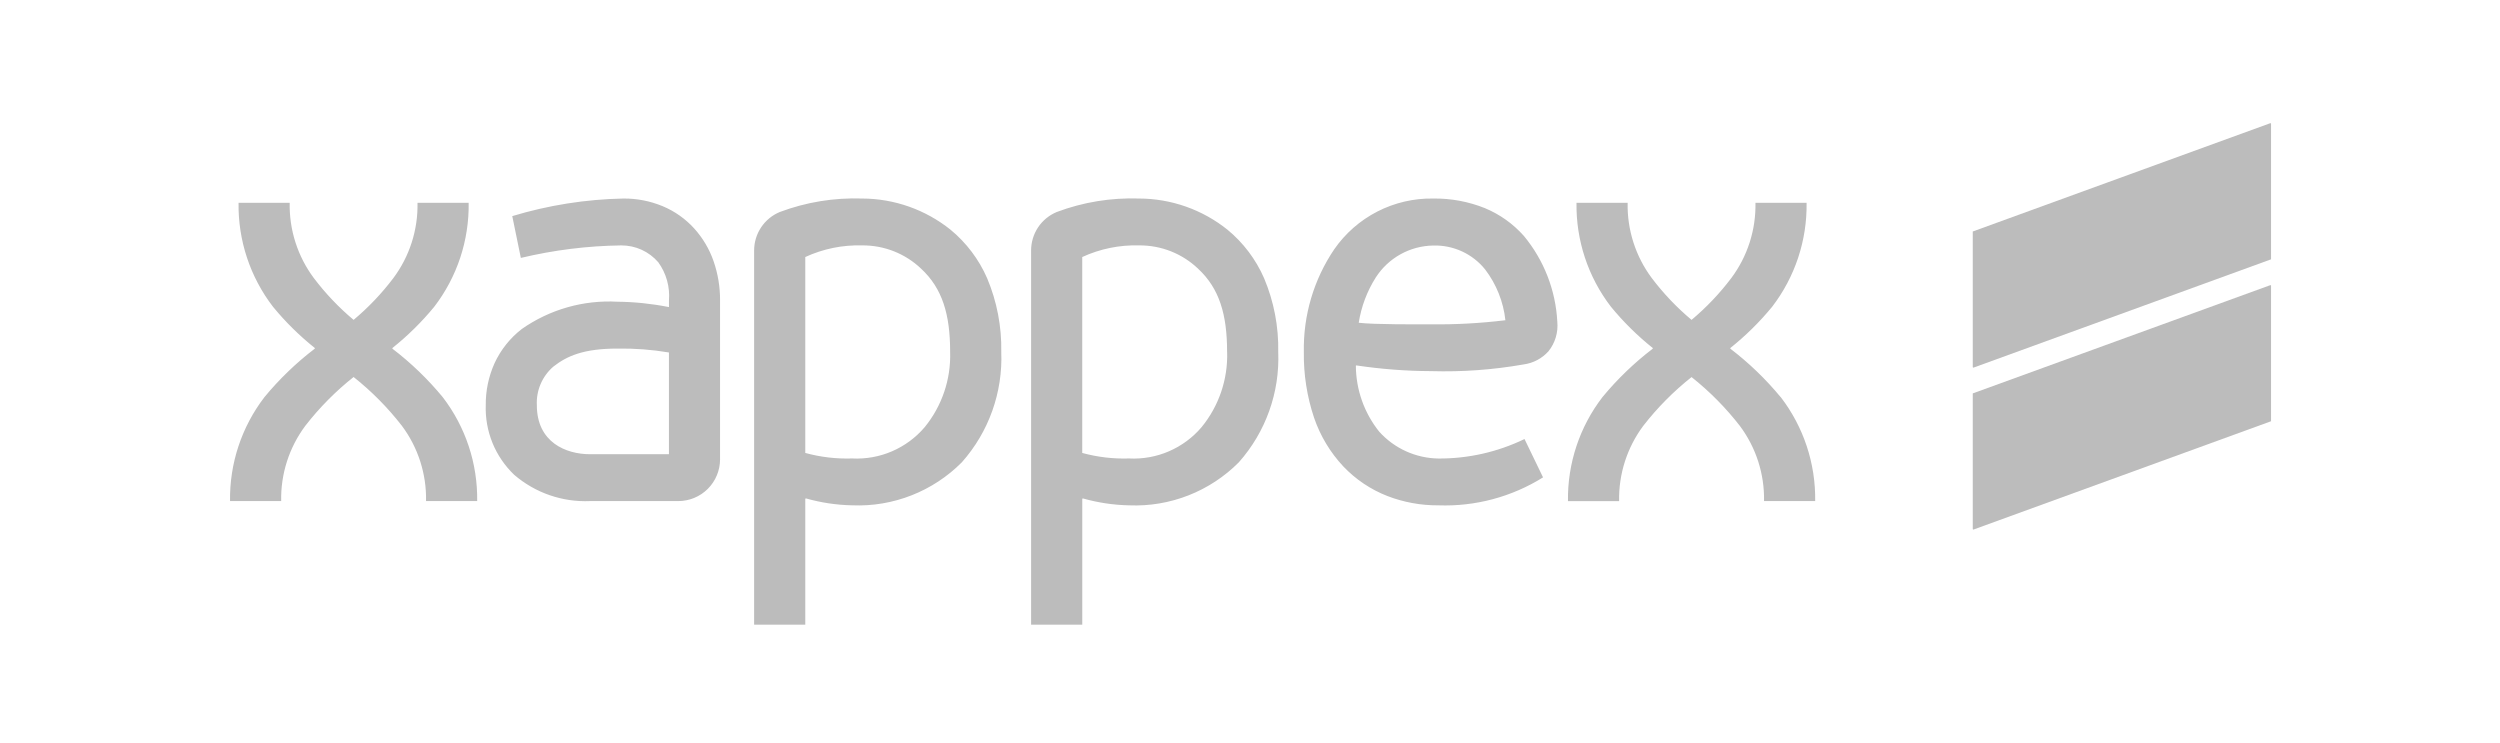 <svg xmlns="http://www.w3.org/2000/svg" width="175.0" height="52.0" viewBox="0.0 0.0 175.0 52.0" fill="none">
<g opacity="0.3">
<g clip-path="url(#clip0_6739_28318)">
<path d="M33.402 35.076H29.823C29.862 33.18 29.267 31.326 28.133 29.806C27.147 28.536 26.012 27.389 24.752 26.39C23.492 27.389 22.358 28.536 21.372 29.806C20.238 31.326 19.643 33.18 19.682 35.076H16.103C16.063 32.447 16.913 29.882 18.514 27.796C19.555 26.534 20.738 25.396 22.038 24.403V24.362C20.965 23.504 19.983 22.536 19.11 21.474C17.509 19.389 16.659 16.824 16.699 14.194H20.278C20.239 16.09 20.834 17.945 21.968 19.464C22.782 20.542 23.717 21.524 24.752 22.392C25.788 21.524 26.722 20.542 27.537 19.464C28.669 17.945 29.264 16.092 29.226 14.197H32.806C32.846 16.826 31.996 19.392 30.394 21.477C29.521 22.538 28.54 23.505 27.467 24.362V24.407C28.767 25.4 29.95 26.539 30.991 27.801C32.592 29.886 33.442 32.452 33.402 35.081M124.647 27.801C123.605 26.539 122.423 25.4 121.122 24.407V24.362C122.196 23.504 123.177 22.536 124.05 21.474C125.651 19.389 126.501 16.824 126.461 14.194H122.882C122.921 16.09 122.326 17.945 121.192 19.464C120.378 20.542 119.444 21.524 118.409 22.392C117.373 21.524 116.439 20.542 115.624 19.464C114.49 17.945 113.896 16.09 113.934 14.194H110.355C110.316 16.824 111.165 19.389 112.767 21.474C113.64 22.536 114.621 23.504 115.694 24.362V24.407C114.394 25.4 113.211 26.539 112.17 27.801C110.568 29.886 109.719 32.452 109.758 35.081H113.338C113.3 33.185 113.894 31.331 115.027 29.81C116.013 28.54 117.149 27.394 118.409 26.395C119.668 27.394 120.803 28.541 121.789 29.81C122.924 31.328 123.52 33.181 123.483 35.076H127.062C127.102 32.447 126.252 29.882 124.65 27.796M50.404 21.028V32.153C50.403 32.928 50.095 33.671 49.547 34.219C48.999 34.767 48.256 35.075 47.481 35.076H41.31C39.367 35.161 37.465 34.502 35.991 33.234C35.336 32.608 34.82 31.85 34.477 31.012C34.135 30.173 33.973 29.271 34.003 28.365C33.992 27.349 34.204 26.343 34.622 25.417C35.056 24.481 35.708 23.663 36.523 23.032C38.479 21.661 40.84 20.988 43.224 21.12C44.428 21.134 45.627 21.259 46.808 21.493L46.828 21.481V21.026C46.903 20.077 46.639 19.133 46.082 18.361C45.761 17.988 45.363 17.689 44.915 17.484C44.467 17.28 43.98 17.176 43.487 17.178C41.119 17.21 38.762 17.503 36.459 18.054L35.859 15.128C38.382 14.364 40.998 13.95 43.633 13.897C44.579 13.889 45.516 14.072 46.389 14.434C47.225 14.784 47.974 15.312 48.584 15.981C49.189 16.648 49.654 17.43 49.949 18.28C50.256 19.164 50.409 20.093 50.404 21.028ZM46.825 24.673C45.634 24.473 44.428 24.382 43.221 24.4C40.849 24.4 39.687 24.917 38.727 25.669C38.344 26.002 38.041 26.418 37.842 26.885C37.643 27.352 37.553 27.859 37.579 28.366C37.579 30.954 39.606 31.796 41.31 31.796H46.825V24.673ZM70.089 24.637C70.201 27.471 69.213 30.239 67.329 32.36C66.329 33.367 65.129 34.156 63.807 34.674C62.485 35.193 61.069 35.431 59.65 35.373C58.555 35.35 57.468 35.187 56.414 34.888L56.369 34.916V43.725H52.789V17.537C52.788 16.96 52.958 16.396 53.278 15.915C53.598 15.435 54.053 15.061 54.586 14.84C56.427 14.149 58.386 13.829 60.351 13.897C62.601 13.904 64.782 14.674 66.539 16.081C67.648 16.996 68.525 18.159 69.1 19.477C69.786 21.108 70.123 22.865 70.089 24.635M66.51 24.635C66.51 22.02 65.973 20.191 64.471 18.801C63.361 17.746 61.883 17.164 60.351 17.178C58.978 17.138 57.615 17.417 56.369 17.992V31.707C57.437 31.998 58.543 32.128 59.65 32.093C60.608 32.142 61.565 31.97 62.445 31.59C63.326 31.21 64.107 30.632 64.729 29.901C65.939 28.419 66.572 26.548 66.51 24.635ZM89.476 24.635C89.59 27.47 88.602 30.238 86.719 32.36C85.718 33.368 84.518 34.156 83.196 34.675C81.874 35.194 80.458 35.432 79.038 35.374C77.944 35.351 76.856 35.188 75.802 34.889L75.758 34.917V43.726H72.177V17.537C72.176 16.96 72.346 16.396 72.665 15.915C72.985 15.435 73.441 15.061 73.973 14.84C75.814 14.149 77.773 13.829 79.738 13.897C81.989 13.904 84.17 14.674 85.926 16.081C87.035 16.996 87.912 18.159 88.487 19.477C89.174 21.108 89.511 22.865 89.476 24.635ZM85.897 24.635C85.897 22.02 85.36 20.191 83.858 18.801C82.748 17.745 81.27 17.164 79.738 17.178C78.366 17.138 77.003 17.417 75.756 17.992V31.707C76.823 31.997 77.927 32.128 79.032 32.093C79.99 32.143 80.947 31.971 81.828 31.59C82.708 31.21 83.49 30.632 84.111 29.901C85.324 28.42 85.96 26.549 85.9 24.635M108.389 24.594C107.936 25.097 107.319 25.422 106.648 25.511C104.513 25.886 102.345 26.043 100.179 25.979C98.424 25.972 96.672 25.838 94.937 25.578L94.91 25.601C94.918 27.281 95.496 28.91 96.548 30.221C97.072 30.801 97.711 31.268 98.424 31.591C99.137 31.913 99.909 32.086 100.691 32.097C102.777 32.108 104.838 31.641 106.716 30.732L108.013 33.416C105.821 34.784 103.27 35.466 100.687 35.374C99.467 35.382 98.255 35.161 97.117 34.721C95.953 34.267 94.904 33.564 94.043 32.661C93.119 31.678 92.417 30.51 91.982 29.233C91.487 27.752 91.246 26.197 91.269 24.635C91.221 22.079 91.963 19.571 93.395 17.453C94.169 16.337 95.206 15.428 96.414 14.808C97.623 14.188 98.965 13.875 100.323 13.897C101.563 13.88 102.793 14.109 103.943 14.57C104.986 15.003 105.916 15.665 106.666 16.509C108.074 18.206 108.896 20.312 109.011 22.515C109.083 23.265 108.859 24.013 108.386 24.599M105.378 22.416C105.238 21.126 104.749 19.899 103.963 18.866C103.528 18.324 102.973 17.89 102.341 17.598C101.709 17.307 101.019 17.166 100.323 17.187C99.521 17.2 98.734 17.41 98.032 17.801C97.331 18.191 96.737 18.749 96.303 19.424C95.693 20.388 95.287 21.466 95.111 22.593C96.175 22.724 99.25 22.704 100.174 22.704C101.913 22.723 103.651 22.626 105.378 22.416Z" fill="#1D1D1D" />
<path d="M158.933 8.619L138.094 16.204V25.71L138.134 25.737L158.973 18.153V8.651L158.933 8.619ZM138.094 27.538V37.044L138.134 37.072L158.973 29.487V19.985L158.933 19.957L138.094 27.538Z" fill="#1D1D1D" />
</g>
</g>
<defs>
<clipPath id="clip0_6739_28318">
<rect width="142.87" height="36.4" fill="white" transform="translate(16.102 7.8)" />
</clipPath>
</defs>
</svg>